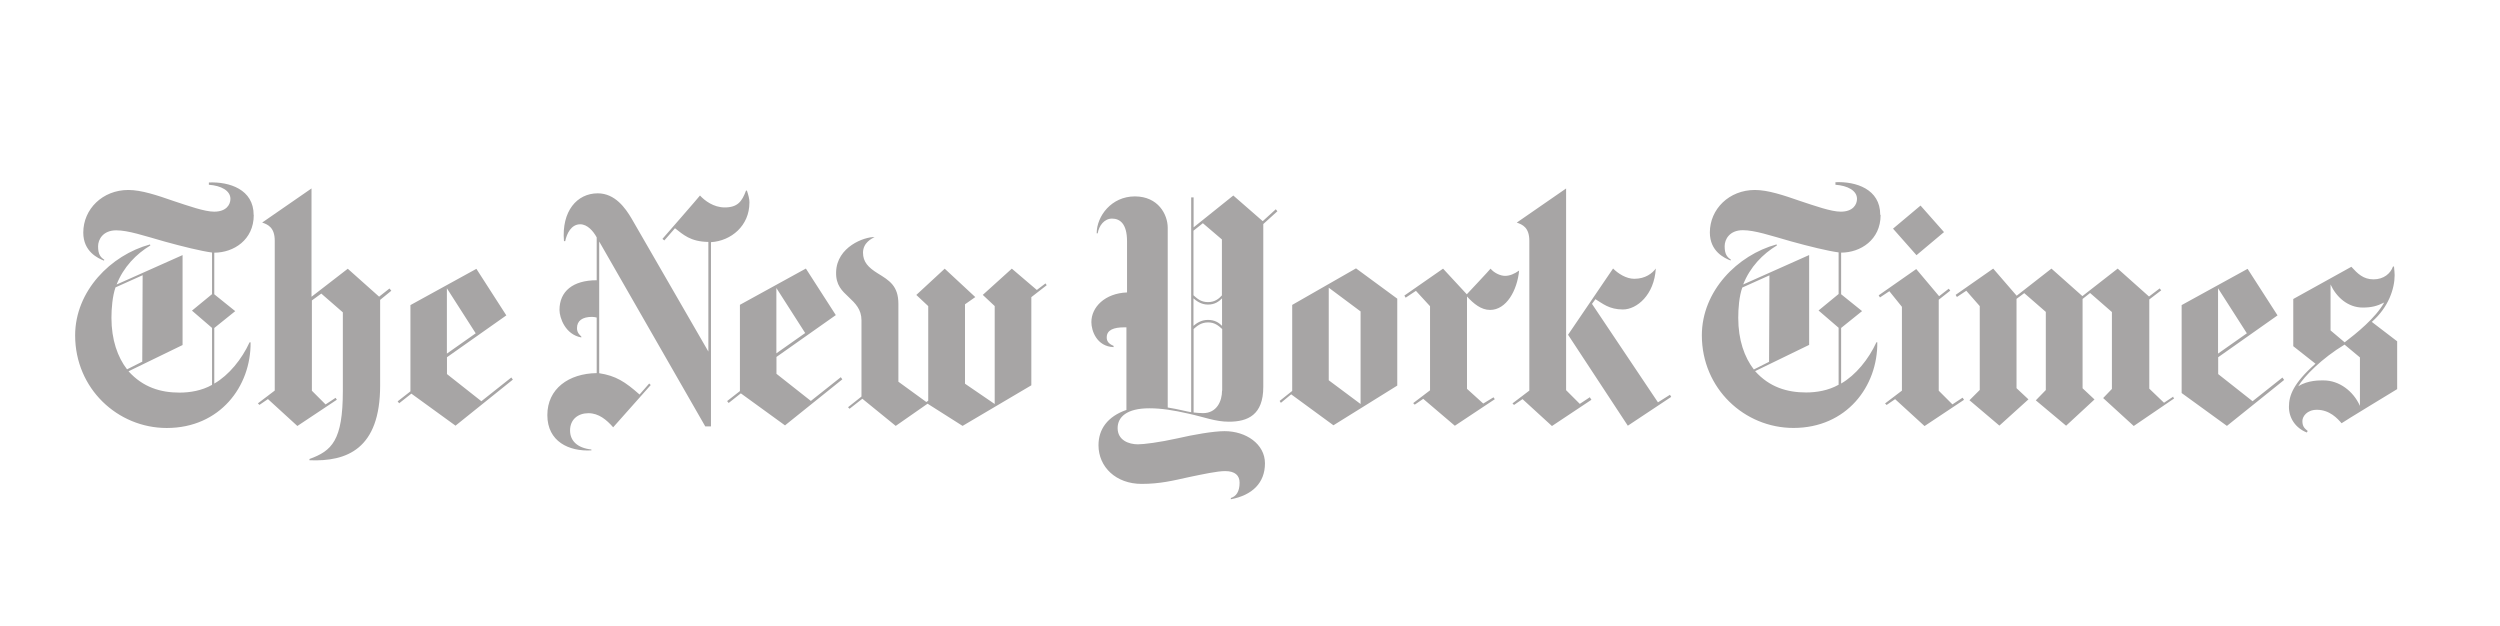 <?xml version="1.0" encoding="UTF-8"?> <svg xmlns="http://www.w3.org/2000/svg" id="uuid-576e4ece-a69c-469c-8e76-1cc7f1c1905e" viewBox="0 0 537.05 134.37"><g id="uuid-5570f3a4-a5df-4e4f-9ad6-fe4f94dda392"><path d="M54.49,46.18c0-5.51-5.23-7.17-9.62-6.98v.49c2.62.19,4.63,1.25,4.63,3.03,0,1.23-.87,2.75-3.49,2.75-2.07,0-5.51-1.23-8.72-2.29-3.54-1.23-6.92-2.37-9.73-2.37-5.51,0-9.67,4.09-9.67,9.16,0,4.09,3.16,5.51,4.44,6.02l.08-.19c-.82-.55-1.34-1.14-1.34-2.89,0-1.47,1.06-3.43,3.9-3.43,2.56,0,5.91,1.14,10.36,2.4,3.82,1.06,7.93,2.07,10.22,2.37v8.94l-4.31,3.54,4.31,3.71v12.24c-2.21,1.25-4.77,1.66-6.98,1.66-4.09,0-7.85-1.14-10.96-4.58l11.61-5.64v-19.32l-14.17,6.32c1.47-3.76,4.22-6.57,7.25-8.39l-.08-.22c-8.42,2.29-16.08,10-16.08,19.54,0,11.42,9.13,19.89,19.68,19.89,11.42,0,18.12-8.94,18.01-18.4h-.22c-1.66,3.62-4.44,7.06-7.58,8.86v-11.94l4.5-3.62-4.5-3.62v-8.94c4.17,0,8.48-2.75,8.48-8.07M30.59,77.68l-3.3,1.66c-2.02-2.62-3.35-6.32-3.35-11.09,0-1.96.22-4.63.87-6.51l5.83-2.62-.08,18.53h0l.03.03ZM83.65,61.99l-2.21,1.74-6.73-6-7.79,6.02v-23.27l-10.6,7.33c1.23.41,2.7,1.06,2.7,3.9v32.19l-3.62,2.75.33.33,1.83-1.25,6.32,5.78,8.48-5.64-.27-.41-2.15,1.42-2.94-2.94v-19.4l2.02-1.47,4.63,4.03v16.87c0,10.68-2.37,12.89-7.17,14.63v.27c7.99.33,15.18-2.37,15.18-16.05v-18.4l2.4-1.96-.33-.41h0l-.05-.05ZM97.88,91.42l12.29-9.87-.33-.46-6.43,5.1-7.39-5.83v-3.62l12.75-8.99-6.43-10-14.17,7.79v18.53l-2.75,2.15.33.41,2.62-2.07,9.54,6.92h-.03v-.05ZM96,75.97v-14.04l6.19,9.67s-6.19,4.36-6.19,4.36ZM161,43.56c0-.87-.22-1.61-.55-2.62h-.19c-.87,2.37-1.83,3.62-4.58,3.62-2.4,0-4.31-1.47-5.31-2.56,0,.08-8.07,9.32-8.07,9.32l.41.33,2.29-2.62c1.74,1.34,3.3,2.89,7.17,2.94v23.55l-16.52-28.62c-1.28-2.15-3.49-5.37-7.25-5.37-4.44,0-7.79,3.82-7.25,10.27h.27c.33-1.61,1.28-3.62,3.22-3.62,1.55,0,2.81,1.47,3.54,2.81v9.21c-5.1,0-7.99,2.37-7.99,6.38,0,1.66,1.23,5.29,4.69,5.91v-.19c-.46-.46-.93-.87-.93-1.83,0-1.55,1.14-2.4,3.22-2.4.33,0,.82.08,1.01.14v11.94c-6,.08-10.6,3.35-10.6,9.02s4.63,7.85,9.46,7.58v-.19c-3.03-.33-4.58-1.88-4.58-4.09,0-2.4,1.74-3.71,3.95-3.71s3.9,1.42,5.31,3.03l8.07-9.08-.33-.33-2.07,2.37c-3.11-2.75-5.1-4.03-8.67-4.58v-28.29l22.78,39.71h1.23v-39.57c4.36-.27,8.26-3.54,8.26-8.48M168.66,91.36l12.29-9.87-.33-.46-6.43,5.1-7.39-5.83v-3.62l12.75-8.99-6.43-10-14.17,7.79v18.53l-2.75,2.15.33.41,2.62-2.07,9.54,6.92h0l-.03-.05ZM166.78,75.91v-14.04l6.19,9.67s-6.19,4.36-6.19,4.36ZM224.61,60.87l-1.88,1.42-5.37-4.58-6.24,5.64,2.56,2.4v21.04l-6.38-4.36v-17.06l2.21-1.55-6.57-6.1-6.1,5.64,2.56,2.4v20.33l-.41.27-6-4.36v-16.71c0-3.9-1.96-5.04-4.44-6.57-2.07-1.28-3.16-2.48-3.16-4.44,0-2.15,1.88-3.03,2.48-3.35-2.15-.08-8.12,2.07-8.26,7.52-.08,2.81,1.28,4.03,2.7,5.37s2.75,2.62,2.75,4.99v16.38l-2.89,2.29.33.33,2.75-2.15,7.17,5.83,6.84-4.77,7.52,4.77,14.77-8.72v-18.94l3.3-2.56-.27-.41h0l.03.03ZM274.07,44.95l-2.81,2.56-6.32-5.51-8.53,6.84v-6.43h-.52v46.14c-.93-.14-2.89-.68-5.04-1.01v-38.62c0-2.81-2.02-6.73-7.06-6.73s-8.2,4.25-8.2,7.93h.22c.27-1.66,1.42-3.16,3.08-3.16s3.22,1.06,3.22,4.85v11.01c-4.77.19-7.66,3.16-7.66,6.38,0,1.83,1.14,5.23,4.77,5.37v-.27c-1.23-.52-1.47-1.14-1.47-1.83,0-1.61,1.55-2.15,3.71-2.15h.52v17.74c-4.09,1.42-6,4.17-6,7.58,0,4.69,3.76,8.31,9.27,8.31,3.9,0,6.65-.68,10.22-1.47,2.89-.6,6.02-1.28,7.71-1.28,2.15,0,3.11.95,3.11,2.48,0,1.96-.74,2.94-1.88,3.3v.27c4.63-.87,7.33-3.54,7.33-7.71s-4.09-6.92-8.67-6.92c-2.37,0-6.65.74-10.14,1.55-3.9.87-7.25,1.28-8.48,1.28-1.96,0-4.36-.87-4.36-3.49,0-2.37,1.96-4.25,6.79-4.25,2.62,0,5.18.41,8.39,1.14,3.43.74,5.78,1.74,8.72,1.74,4.09,0,7.39-1.47,7.39-7.47v-34.99l3.03-2.75-.33-.41h0v-.03ZM262.52,63.43c-.74.82-1.61,1.47-3.03,1.47-1.55,0-2.37-.82-3.11-1.47v-13.87l2.02-1.61,4.09,3.49v12.02h0l.03-.03ZM262.52,70c-.68-.68-1.55-1.28-3.03-1.28s-2.48.74-3.11,1.28v-5.91c.6.52,1.61,1.34,3.11,1.34s2.37-.68,3.03-1.34v5.91ZM262.52,83.9c0,2.29-1.14,4.85-4.09,4.85-.46,0-1.55-.08-2.02-.14v-17.93c.68-.6,1.55-1.42,3.11-1.42,1.42,0,2.21.68,3.03,1.42v13.25h0l-.03-.03ZM286.45,91.36l13.71-8.53v-18.67l-8.86-6.51-13.71,7.85v18.48l-2.7,2.15.27.41,2.21-1.83,9.08,6.65h0ZM285.44,81.69v-19.89l6.84,5.1v19.89l-6.84-5.1ZM326.34,58.12c-1.06.74-2.02,1.14-3.03,1.14-1.06,0-2.4-.68-3.11-1.55,0,.08-5.1,5.51-5.1,5.51l-5.1-5.51-8.31,5.78.27.46,2.21-1.47,3.03,3.3v18.07l-3.62,2.75.33.33,1.83-1.25,6.79,5.78,8.58-5.7-.27-.41-2.21,1.34-3.49-3.16v-19.84c1.42,1.55,3.03,2.89,4.96,2.89,3.49,0,5.83-4.17,6.24-8.48M358.72,84.82l-2.56,1.61-14.17-21.15.74-1.01c1.55.93,2.94,2.21,5.91,2.21s6.73-3.11,7.06-8.8c-.74,1.01-2.21,2.21-4.63,2.21-1.74,0-3.49-1.14-4.55-2.21l-9.67,14.23,12.84,19.54,9.32-6.19-.27-.46h0v.03ZM341.52,85.34l-2.15,1.42-2.94-2.94v-43.33l-10.6,7.33c1.23.41,2.7,1.06,2.7,3.9v32.19l-3.62,2.75.33.33,1.83-1.25,6.32,5.78,8.48-5.64-.27-.41h0l-.05-.11ZM403.91,46.12c0-5.51-5.23-7.17-9.62-6.98v.55c2.62.19,4.63,1.25,4.63,3.03,0,1.23-.87,2.75-3.49,2.75-2.07,0-5.51-1.23-8.72-2.29-3.54-1.23-6.92-2.37-9.73-2.37-5.51,0-9.67,4.09-9.67,9.13,0,4.09,3.16,5.51,4.44,6.02l.08-.19c-.82-.55-1.34-1.14-1.34-2.89,0-1.47,1.06-3.43,3.9-3.43,2.56,0,5.91,1.14,10.36,2.4,3.82,1.06,7.93,2.07,10.22,2.37v8.94l-4.31,3.54,4.31,3.71v12.24c-2.21,1.25-4.77,1.66-6.98,1.66-4.09,0-7.88-1.14-10.96-4.58l11.61-5.64v-19.3l-14.17,6.32c1.47-3.76,4.22-6.57,7.25-8.39l-.08-.22c-8.39,2.29-16.05,10-16.05,19.54,0,11.42,9.13,19.89,19.68,19.89,11.42,0,18.12-8.94,18.01-18.4h-.19c-1.66,3.62-4.44,7.06-7.58,8.86v-11.94l4.5-3.62-4.5-3.62v-8.94c4.17,0,8.48-2.75,8.48-8.07M380.06,77.71l-3.3,1.66c-2.02-2.62-3.35-6.32-3.35-11.09,0-1.96.19-4.63.87-6.51l5.83-2.62-.08,18.53h0l.03.03ZM412.57,44.16l-5.91,4.96,5.04,5.7,5.91-4.96s-5.04-5.7-5.04-5.7ZM421.57,85.45l-2.15,1.42-2.94-2.94v-19.54l2.48-1.96-.33-.41-2.07,1.61-4.91-5.83-8.07,5.64.27.46,2.02-1.34,2.7,3.35v18.01l-3.62,2.75.33.33,1.83-1.25,6.32,5.78,8.48-5.64-.27-.41h0l-.05-.03ZM466.89,85.18l-2.02,1.34-3.16-3.03v-19.16l2.56-1.96-.33-.41-2.29,1.74-6.73-6-7.58,5.91-6.65-5.91-7.47,5.83-5.04-5.83-8.07,5.64.27.46,2.02-1.34,2.89,3.3v18.01l-2.21,2.21,6.43,5.45,6.24-5.64-2.56-2.4v-19.19l1.66-1.23,4.63,4.03v16.79l-2.15,2.21,6.51,5.45,6.1-5.64-2.56-2.4v-19.19l1.61-1.28,4.69,4.09v16.52l-1.88,1.96,6.57,6,8.67-5.91-.27-.41h.05l.05-.03ZM490.33,81.09l-6.43,5.1-7.39-5.83v-3.62l12.75-8.99-6.43-10-14.17,7.79v18.89l9.73,7.06,12.29-9.87-.33-.46h0l-.03-.05ZM476.48,75.97v-14.04l6.19,9.67-6.19,4.36ZM514.96,73.32l-5.45-4.17c3.62-3.16,4.91-7.17,4.91-10.06,0-.41-.08-1.14-.14-1.83h-.22c-.52,1.47-1.96,2.75-4.17,2.75s-3.43-1.23-4.77-2.7l-12.48,6.92v10.14l4.77,3.76c-4.77,4.22-5.7,6.84-5.7,9.27s1.42,4.55,3.84,5.51l.19-.33c-.6-.52-1.14-.87-1.14-2.15,0-.93.95-2.4,3.11-2.4,2.75,0,4.44,1.88,5.31,2.89,0-.08,11.94-7.33,11.94-7.33v-10.27h0ZM512.16,65.01c-1.88,3.35-6.02,6.65-8.48,8.53l-3.03-2.56v-9.87c1.23,2.7,3.71,4.96,6.92,4.96,1.88,0,3.11-.33,4.55-1.06M506.95,87.17c-1.42-3.16-4.44-5.45-7.79-5.45-.82,0-3.3-.08-5.45,1.25,1.28-2.15,5.1-6.02,9.95-8.94l3.3,2.75v10.38Z" style="fill:#a7a5a5;"></path><rect width="537.05" height="134.37" style="fill:none;"></rect></g></svg> 